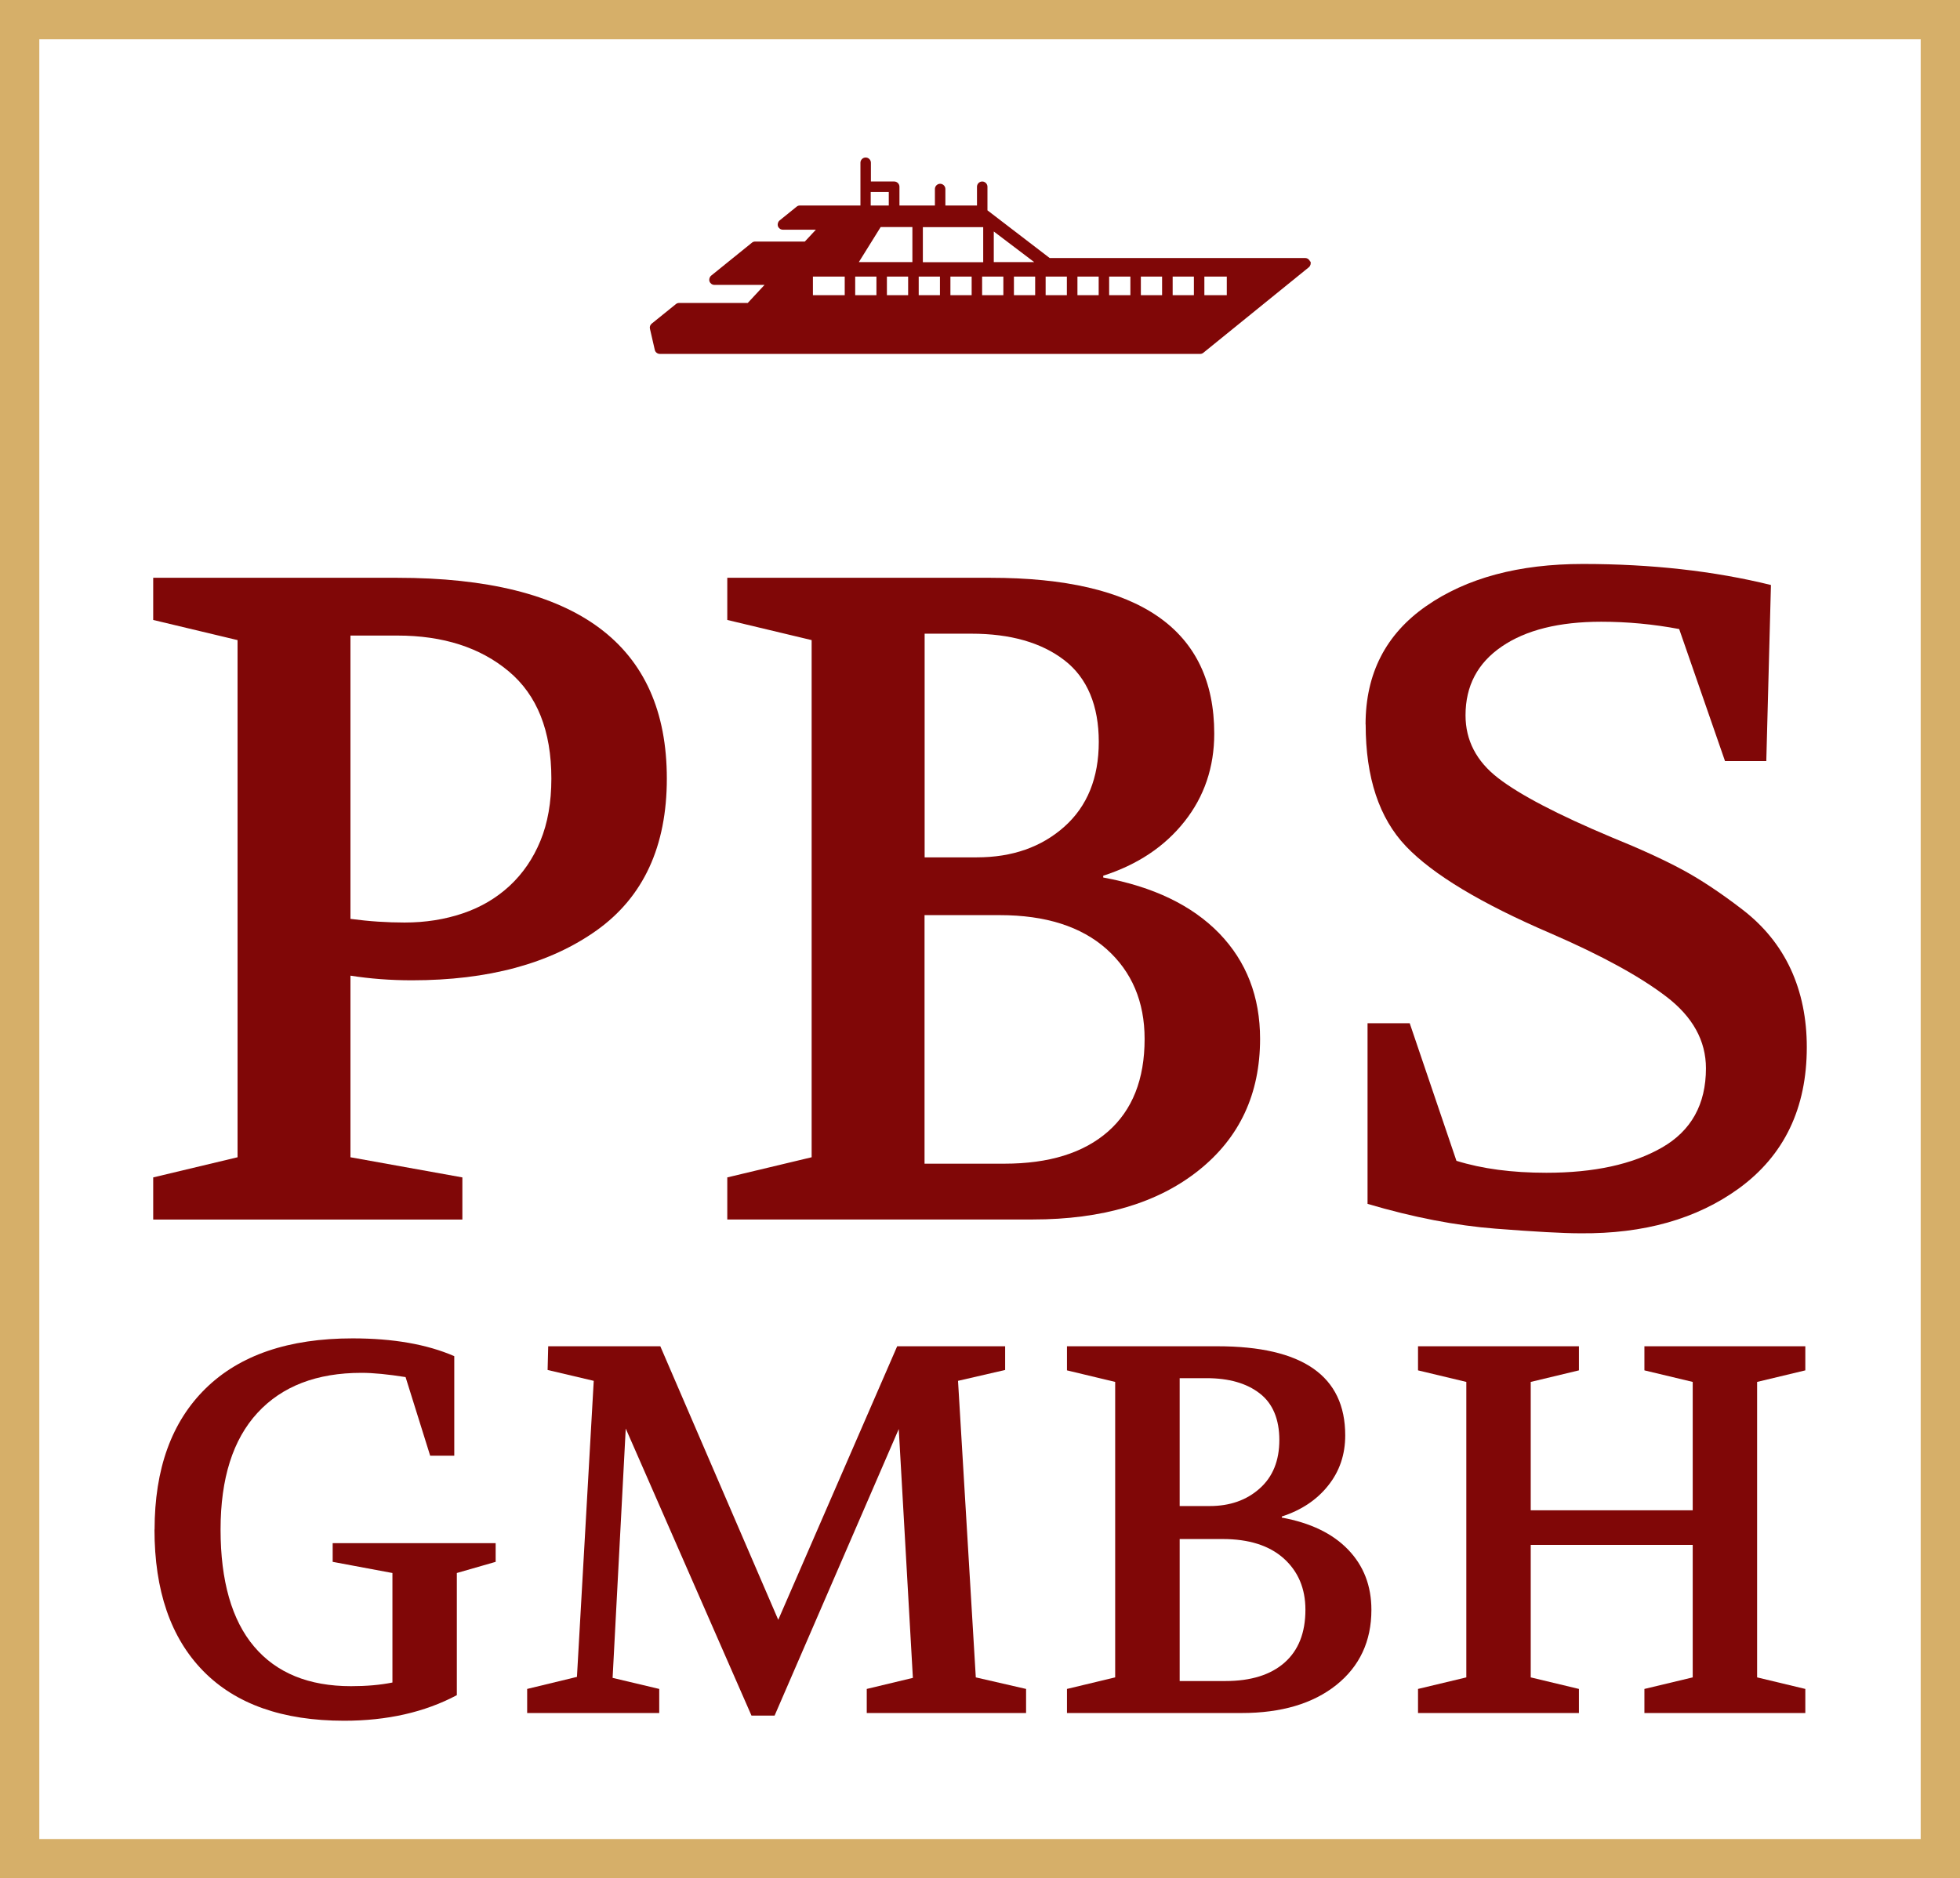 <?xml version="1.0" encoding="UTF-8"?>
<svg xmlns="http://www.w3.org/2000/svg" id="Ebene_1" data-name="Ebene 1" viewBox="0 0 198.43 190.21">
  <path d="M198.43,190.21H0V0h198.43v190.21h0ZM3.98,186.23h190.47V3.98H3.98v182.25h0Z" style="fill: #d6af69; stroke-width: 0px;"></path>
  <path d="M132.63,26.48c-.08-.21-.27-.35-.5-.35h-25.86l-6.3-4.83v-2.39c0-.29-.24-.53-.53-.53s-.53.24-.53.53v1.9h-3.2v-1.67c0-.29-.24-.53-.53-.53s-.53.24-.53.53v1.67h-3.59v-1.9c0-.29-.24-.53-.53-.53h-2.36v-1.9c0-.29-.24-.53-.53-.53s-.53.24-.53.53v4.33h-6.13c-.12,0-.24.04-.33.12l-1.72,1.39c-.17.14-.24.38-.17.59.08.21.27.35.5.35h3.34l-1.12,1.2h-5.03c-.12,0-.24.04-.33.12l-4.12,3.33c-.17.14-.24.38-.17.59.08.21.27.35.5.35h5.07l-1.7,1.83h-6.95c-.12,0-.24.04-.33.12l-2.44,1.97c-.16.13-.23.33-.18.53l.49,2.13c.05.24.27.41.52.41h54.69c.12,0,.24-.04.33-.12l10.67-8.65c.17-.14.24-.38.17-.59h0ZM99.54,23h0v3.55h-6.11v-3.55h6.11ZM104.7,26.54h-4.09v-3.1l4.09,3.1h0ZM92.37,26.54h-5.42l2.21-3.55h3.21v3.55h0ZM85.52,28.01h0v1.88h-3.22v-1.88h3.22ZM86.58,28.01h2.15v1.88h-2.15v-1.88h0ZM89.79,28.01h2.15v1.88h-2.15v-1.88h0ZM93.01,28.01h2.15v1.88h-2.15v-1.88h0ZM96.22,28.01h2.15v1.88h-2.15v-1.88h0ZM99.43,28.01h2.15v1.88h-2.15v-1.88h0ZM102.65,28.01h2.15v1.88h-2.15v-1.88h0ZM105.86,28.01h2.15v1.88h-2.15v-1.88h0ZM109.08,28.01h2.15v1.88h-2.15v-1.88h0ZM112.29,28.01h2.15v1.88h-2.15v-1.88h0ZM115.5,28.01h2.15v1.88h-2.15v-1.88h0ZM118.72,28.01h2.15v1.88h-2.15v-1.88h0ZM121.93,28.01h2.27v1.88h-2.27v-1.88h0ZM88.15,19.44h1.83v1.37h-1.83v-1.37h0Z" style="fill: #800707; stroke-width: 0px;"></path>
  <path d="M15.51,123.5v-4.27l8.54-2.04v-52.37l-8.54-2.04v-4.27h24.7c18.2,0,27.3,6.78,27.3,20.33,0,6.87-2.37,11.99-7.1,15.37-4.73,3.37-10.97,5.06-18.71,5.06-2.17,0-4.24-.16-6.22-.47v18.39l11.33,2.04v4.27H15.51ZM35.48,93.05h0c.93.12,1.86.22,2.79.28.93.06,1.82.09,2.69.09,2.1,0,4.07-.31,5.9-.93,1.83-.62,3.4-1.55,4.74-2.79,1.33-1.24,2.37-2.75,3.11-4.55.74-1.79,1.11-3.9,1.11-6.31,0-4.83-1.44-8.45-4.32-10.86-2.88-2.41-6.64-3.62-11.28-3.62h-4.74v28.69h0Z" style="fill: #800707; stroke-width: 0px;"></path>
  <path d="M73.63,123.5v-4.27l8.54-2.04v-52.37l-8.54-2.04v-4.27h26.65c15.1,0,22.65,5.26,22.65,15.78,0,3.4-1.01,6.38-3.02,8.91-2.01,2.54-4.75,4.36-8.22,5.48v.18c5.07.93,8.99,2.82,11.75,5.66,2.75,2.85,4.13,6.41,4.13,10.68,0,5.57-2.07,10.01-6.22,13.32-4.15,3.31-9.75,4.97-16.8,4.97h-30.92ZM93.6,86.82h5.29c3.59,0,6.55-1.04,8.87-3.11,2.32-2.07,3.48-4.94,3.48-8.59s-1.16-6.47-3.48-8.26c-2.32-1.79-5.46-2.69-9.42-2.69h-4.73v22.65h0ZM93.6,117.84h8.08c4.52,0,8.01-1.08,10.49-3.25,2.47-2.17,3.71-5.29,3.71-9.38,0-3.77-1.29-6.81-3.85-9.1-2.57-2.29-6.18-3.44-10.82-3.44h-7.61v25.16h0Z" style="fill: #800707; stroke-width: 0px;"></path>
  <path d="M138.25,73.36c0-5.14,2.04-9.13,6.13-11.98,4.09-2.85,9.38-4.27,15.87-4.27,6.93,0,13.28.71,19.04,2.13l-.47,17.83h-4.18l-4.64-13.37c-2.6-.49-5.23-.74-7.89-.74-4.27,0-7.63.84-10.07,2.51-2.45,1.67-3.67,3.99-3.67,6.96,0,2.54,1.1,4.66,3.3,6.36,2.2,1.7,6.02,3.7,11.47,5.99,2.91,1.18,5.31,2.28,7.2,3.3,1.89,1.02,3.91,2.37,6.08,4.04,2.17,1.67,3.79,3.68,4.88,6.03,1.08,2.35,1.62,4.98,1.62,7.89,0,6.19-2.29,10.96-6.87,14.3-4.27,3.1-9.62,4.61-16.06,4.55-1.73,0-4.6-.16-8.59-.47-3.99-.31-8.31-1.14-12.95-2.51v-18.29h4.27l4.73,13.93c2.6.81,5.63,1.21,9.1,1.21,4.83,0,8.73-.85,11.7-2.55,2.97-1.7,4.46-4.38,4.46-8.03,0-2.78-1.33-5.2-3.99-7.24-2.66-2.04-6.56-4.18-11.7-6.41-7.06-3.03-11.95-5.97-14.67-8.82-2.72-2.85-4.09-6.96-4.09-12.35h0Z" style="fill: #800707; stroke-width: 0px;"></path>
  <path d="M15.65,154.9c0-6.15,1.72-10.92,5.17-14.3,3.45-3.38,8.41-5.07,14.88-5.07,4.1,0,7.53.6,10.29,1.8v10.08h-2.44l-2.49-7.96c-1.77-.28-3.26-.43-4.46-.43-4.53,0-8.04,1.35-10.53,4.05-2.49,2.7-3.74,6.64-3.74,11.82s1.13,9.17,3.39,11.84c2.26,2.68,5.54,4.02,9.82,4.02,1.56,0,2.95-.12,4.19-.37v-11.09l-6.05-1.13v-1.89h16.5v1.89l-3.93,1.13v12.37c-3.25,1.73-7.06,2.59-11.41,2.59-6.22,0-10.98-1.68-14.27-5.04-3.29-3.36-4.93-8.14-4.93-14.33h0Z" style="fill: #800707; stroke-width: 0px;"></path>
  <polygon points="53.37 173.47 53.37 171.03 58.41 169.81 60.11 139.83 55.44 138.73 55.5 136.33 66.85 136.33 78.79 164.03 90.83 136.33 101.76 136.33 101.76 138.73 96.99 139.83 98.79 169.86 103.88 171.03 103.88 173.47 87.75 173.47 87.75 171.03 92.42 169.91 90.99 144.71 78.42 173.73 76.08 173.73 63.35 144.66 62.02 169.91 66.74 171.03 66.74 173.47 53.37 173.47 53.37 173.47" style="fill: #800707; stroke-width: 0px;"></polygon>
  <path d="M108.02,173.47v-2.44l4.88-1.17v-29.92l-4.88-1.17v-2.44h15.23c8.63,0,12.94,3.01,12.94,9.02,0,1.95-.57,3.64-1.73,5.09-1.15,1.45-2.72,2.49-4.69,3.13v.11c2.9.53,5.14,1.61,6.71,3.24,1.57,1.63,2.36,3.66,2.36,6.1,0,3.18-1.19,5.72-3.55,7.61-2.37,1.89-5.57,2.84-9.6,2.84h-17.67ZM119.43,152.51h3.03c2.05,0,3.74-.59,5.07-1.78,1.33-1.18,1.99-2.82,1.99-4.91s-.66-3.7-1.99-4.72c-1.33-1.03-3.12-1.54-5.39-1.54h-2.71v12.94h0ZM119.43,170.23h4.62c2.58,0,4.58-.62,5.99-1.86,1.41-1.24,2.12-3.02,2.12-5.36,0-2.16-.74-3.89-2.2-5.2-1.47-1.31-3.53-1.96-6.18-1.96h-4.35v14.38h0Z" style="fill: #800707; stroke-width: 0px;"></path>
  <polygon points="143.56 173.47 143.56 171.03 148.45 169.86 148.45 139.94 143.56 138.77 143.56 136.33 159.85 136.33 159.85 138.77 154.97 139.94 154.97 152.94 171.37 152.94 171.37 139.94 166.48 138.77 166.48 136.33 182.77 136.33 182.77 138.77 177.89 139.94 177.89 169.86 182.77 171.03 182.77 173.47 166.48 173.47 166.48 171.03 171.37 169.86 171.37 156.44 154.97 156.44 154.97 169.86 159.85 171.03 159.85 173.47 143.56 173.47 143.56 173.47" style="fill: #800707; stroke-width: 0px;"></polygon>
</svg>
